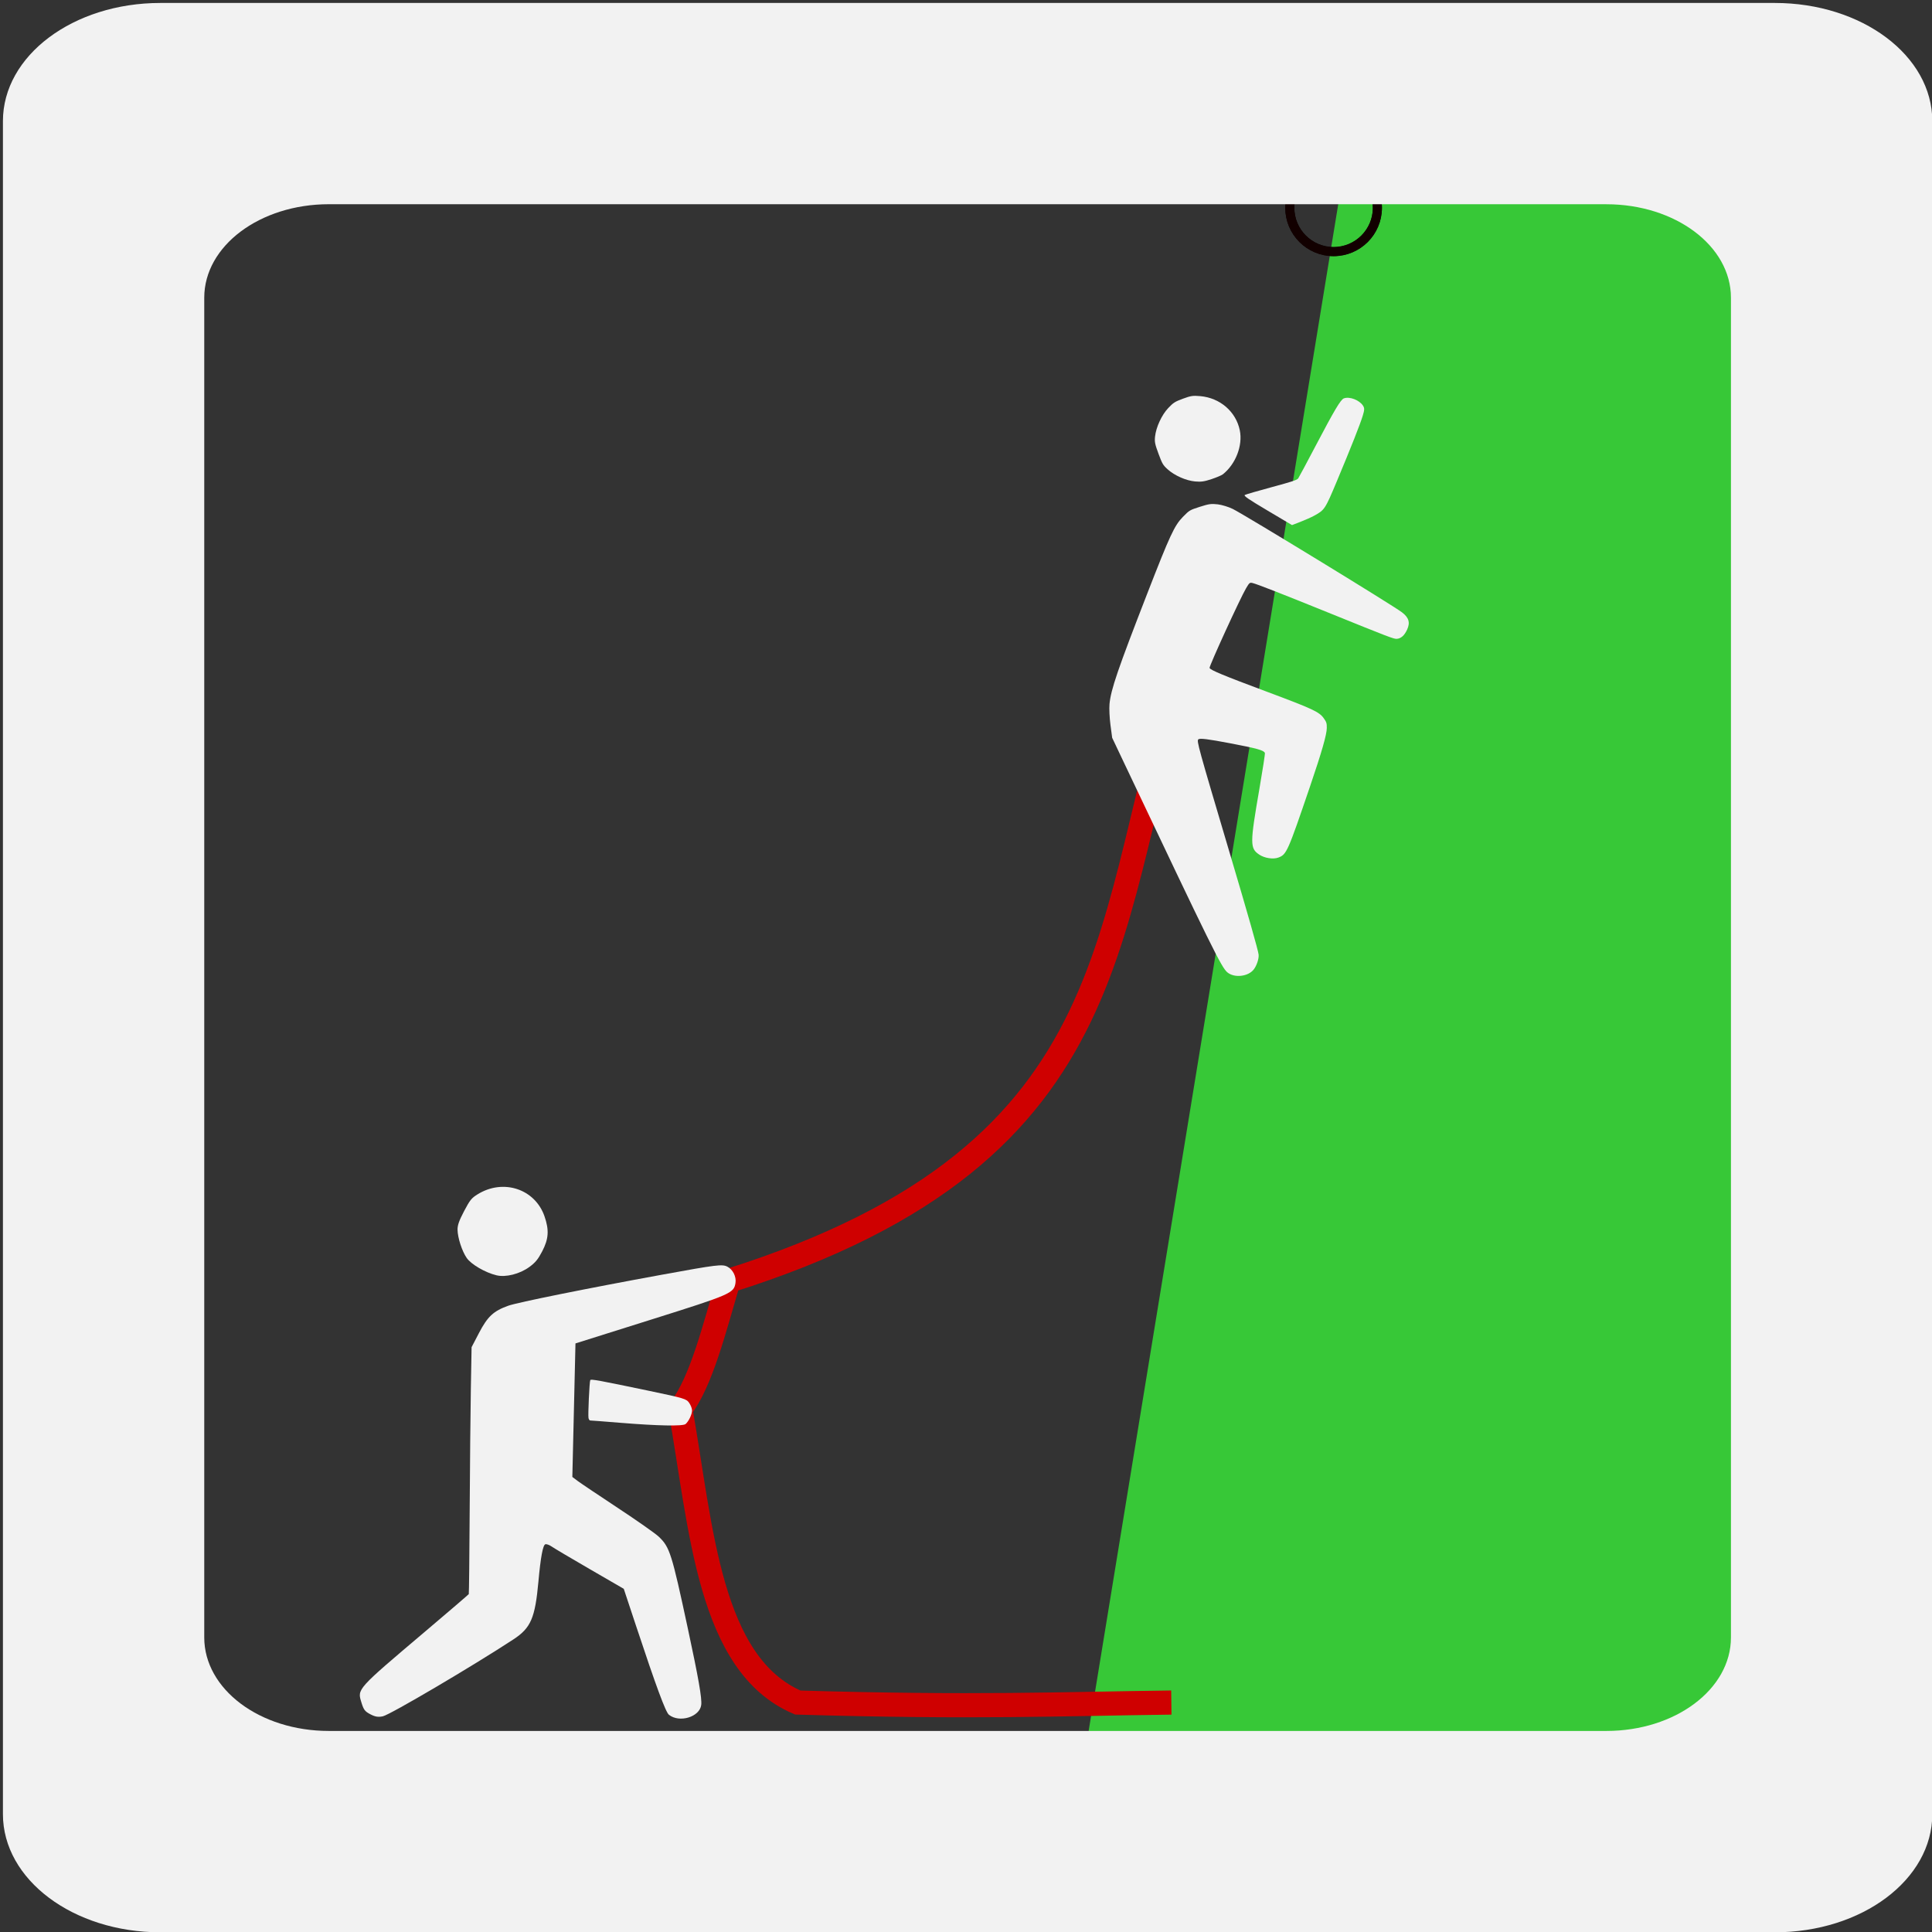 <?xml version="1.0" encoding="UTF-8" standalone="no"?>
<svg
   xmlns:dc="http://purl.org/dc/elements/1.1/"
   xmlns:cc="http://creativecommons.org/ns#"
   xmlns:rdf="http://www.w3.org/1999/02/22-rdf-syntax-ns#"
   xmlns:svg="http://www.w3.org/2000/svg"
   xmlns="http://www.w3.org/2000/svg"
   xmlns:sodipodi="http://sodipodi.sourceforge.net/DTD/sodipodi-0.dtd"
   xmlns:inkscape="http://www.inkscape.org/namespaces/inkscape"
   inkscape:version="0.92.3 (2405546, 2018-03-11)"
   sodipodi:docname="lead.svg"
   viewBox="0 0 64 64"
   height="64"
   width="64"
   id="svg10"
   version="1.1">
  <rect x="0" y="0" width="64" height="64" fill="#333333" stroke="none"/>
  <defs
     id="defs14">
    <filter
       id="filter350"
       inkscape:label="Duochrome"
       style="color-interpolation-filters:sRGB;">
      <feColorMatrix
         id="feColorMatrix330"
         result="colormatrix1"
         type="luminanceToAlpha" />
      <feFlood
         id="feFlood332"
         result="flood1"
         flood-color="rgb(255,255,255)"
         flood-opacity="1" />
      <feComposite
         id="feComposite334"
         result="composite1"
         operator="out"
         in2="colormatrix1" />
      <feFlood
         id="feFlood336"
         result="flood2"
         flood-color="rgb(255,255,255)"
         flood-opacity="1" />
      <feComposite
         id="feComposite338"
         operator="in"
         result="composite2"
         in2="colormatrix1" />
      <feComposite
         id="feComposite340"
         result="composite3"
         operator="arithmetic"
         k3="1"
         k2="1"
         in2="composite1"
         in="composite2" />
      <feColorMatrix
         id="feColorMatrix342"
         result="colormatrix2"
         values="2 -1 0 0 0 0 2 -1 0 0 -1 0 2 0 0 0 0 0 1 0 "
         type="matrix"
         in="composite3" />
      <feComposite
         id="feComposite344"
         result="composite4"
         k2="2"
         operator="arithmetic"
         in2="composite3"
         in="colormatrix2" />
      <feBlend
         id="feBlend346"
         result="blend"
         mode="normal"
         in2="composite3"
         in="composite4" />
      <feComposite
         id="feComposite348"
         operator="in"
         in2="SourceGraphic" />
    </filter>
  </defs>
  <sodipodi:namedview
     inkscape:current-layer="layer10"
     inkscape:window-maximized="1"
     inkscape:window-y="27"
     inkscape:window-x="67"
     inkscape:cy="31.531222"
     inkscape:cx="28.888268"
     inkscape:zoom="11.313708"
     inkscape:pagecheckerboard="true"
     showgrid="false"
     id="namedview12"
     inkscape:window-height="920"
     inkscape:window-width="1853"
     inkscape:pageshadow="2"
     inkscape:pageopacity="0"
     guidetolerance="10"
     gridtolerance="10"
     objecttolerance="10"
     borderopacity="1"
     bordercolor="#666666"
     pagecolor="#ffffff" />
  <g
     inkscape:label="climbing"
     id="layer9"
     inkscape:groupmode="layer"
     style="display:inline">
    <g
       inkscape:groupmode="layer"
       id="g1238"
       inkscape:label="slab climb"
       style="display:inline"
       sodipodi:insensitive="true">
      <path
         style="fill:#37c837;stroke:none;stroke-width:1px;stroke-linecap:butt;stroke-linejoin:miter;stroke-opacity:1"
         d="M 59.204,59.736 H 35.671 L 44.835,3.681 h 14.156 z"
         id="path1236"
         sodipodi:nodetypes="ccccc"
         inkscape:connector-curvature="0" />
    </g>
    <g
       style="display:inline"
       inkscape:label="autobelay"
       id="layer10"
       inkscape:groupmode="layer">
      <circle
         style="display:inline;fill:none;stroke:#050000;stroke-width:0.3;stroke-miterlimit:4;stroke-dasharray:none;stroke-opacity:1"
         id="path949-5"
         cx="44.177"
         cy="6.881"
         r="1.451" />
      <circle
         style="fill:none;stroke:#120000;stroke-width:0.3;stroke-miterlimit:4;stroke-dasharray:none;stroke-opacity:1"
         id="path949"
         cx="44.177"
         cy="6.886"
         r="1.451" />
      <path
         style="fill:none;stroke:#cf0000;stroke-width:0.8;stroke-linecap:butt;stroke-linejoin:miter;stroke-miterlimit:4;stroke-dasharray:none;stroke-opacity:1"
         d="m 38.802,56.399 c -3.667,0.046 -6.513,0.174 -12.374,0 -2.946,-1.261 -3.191,-5.764 -3.889,-9.723 0.696,-0.919 1.12,-2.65 1.591,-4.243 13.722,-4.316 12.267,-12.153 15.203,-20.683"
         id="path36"
         inkscape:connector-curvature="0"
         sodipodi:nodetypes="ccccc" />
      <g
         id="twist"
         transform="matrix(-0.184,0.068,0.068,0.184,47.21,-27.376)"
         inkscape:label="#g538">
        <path
           transform="scale(0.265)"
           inkscape:connector-curvature="0"
           id="path531"
           d="m 362.828,777.717 c -7.51,-1.101 -8.009,-1.468 -21.154,-15.566 -16.247,-17.424 -26.522,-28.897 -30.016,-33.514 -2.364,-3.124 -2.738,-4.071 -2.334,-5.91 0.913,-4.157 5.971,-8.584 9.808,-8.584 2.194,0 8.145,4.815 27.595,22.328 8.832,7.952 16.635,14.87 17.341,15.375 1.054,0.753 4.244,0.649 17.79,-0.578 9.078,-0.823 17.102,-1.396 17.831,-1.274 1.04,0.174 -1.138,3.257 -10.12,14.328 l -11.445,14.107 -5.827,-0.089 c -3.205,-0.049 -7.466,-0.329 -9.469,-0.623 z"
           style="fill:#f2f2f2;stroke-width:0.714" />
        <path
           transform="scale(0.265)"
           inkscape:connector-curvature="0"
           id="path529"
           d="m 499.231,1035.63 c -2.687,-1.639 -5.71,-5.453 -6.272,-7.915 -0.69,-3.021 -2.441,-25.764 -5.062,-65.714 -4.764,-72.638 -5.018,-75.629 -6.456,-76.181 -1.186,-0.455 -5.789,1.924 -18.219,9.415 -15.018,9.051 -18.539,11.604 -18.539,13.443 0,0.473 5.024,9.531 11.163,20.128 17.947,30.976 18.891,33.52 14.615,39.422 -2.331,3.217 -7.198,5.916 -10.67,5.916 -5.652,0 -6.728,-1.102 -34.852,-35.714 -14.4,-17.722 -21.267,-27.074 -22.77,-31.007 -1.099,-2.877 -1.135,-3.671 -0.301,-6.666 1.312,-4.71 4.678,-8.099 28.039,-28.227 22.443,-19.337 29.061,-25.467 29.061,-26.917 0,-1.086 -33.889,-35.101 -39.462,-39.609 -3.194,-2.584 -3.483,-2.679 -5,-1.655 -2.525,1.705 -14.738,12.557 -38.753,34.432 -31.024,28.261 -33.369,30.313 -35.179,30.8 -2.614,0.703 -5.263,-0.354 -8.166,-3.257 -3.492,-3.492 -3.695,-6.812 -0.702,-11.505 4.109,-6.444 72.319,-92.831 78.286,-99.148 1.99,-2.106 5.546,-4.818 7.903,-6.027 3.707,-1.9 5.226,-2.238 11.243,-2.503 6.819,-0.3 7.066,-0.254 12.489,2.321 6.889,3.271 11.712,8.058 37.823,37.538 34.783,39.271 43.355,49.796 47.322,58.107 1.216,2.548 3.028,8.253 4.027,12.678 l 1.816,8.046 -1.5,16.835 c -11.736,131.701 -13.089,144.643 -15.558,148.871 -2.903,4.971 -11.398,7.1 -16.329,4.093 z"
           style="fill:#f2f2f2;stroke-width:0.714" />
        <path
           transform="scale(0.265)"
           inkscape:connector-curvature="0"
           id="path533"
           d="m 408.255,732.802 c -9.973,-3.272 -18.387,-12.85 -19.855,-22.601 -1.809,-12.017 4.656,-23.707 16.112,-29.134 4.244,-2.01 5.537,-2.281 10.904,-2.28 5.431,10e-4 6.601,0.253 10.828,2.334 5.454,2.685 11.572,8.791 14.241,14.213 1.464,2.974 1.699,4.491 1.694,10.952 -0.005,6.854 -0.18,7.833 -2.037,11.369 -2.743,5.223 -8.47,10.781 -13.673,13.267 -3.483,1.665 -5.422,2.087 -10.357,2.257 -3.339,0.115 -6.875,-0.055 -7.857,-0.377 z"
           style="fill:#f2f2f2;stroke-width:0.714" />
      </g>
    </g>
    <g
       inkscape:groupmode="layer"
       id="layer1"
       inkscape:label="belayer">
      <g
         style="display:inline"
         id="slip-caution"
         transform="matrix(0.173,0.091,-0.091,0.173,18.254,5.647)"
         inkscape:label="#g4453">
        <path
           transform="scale(0.265)"
           inkscape:connector-curvature="0"
           id="path4444"
           d="m 348.865,923.618 c -6.565,-6.565 -6.801,-5.625 14.892,-59.325 7.431,-18.396 13.511,-33.724 13.511,-34.062 0,-0.338 -10.917,-21.652 -24.26,-47.365 -13.343,-25.712 -29.524,-57.205 -35.959,-69.983 l -11.699,-23.233 -0.04,-10.149 c -0.047,-12.002 1.64,-16.829 8.48,-24.266 4.245,-4.615 39.275,-33.138 77.619,-63.201 28.341,-22.22 31.067,-24.107 34.825,-24.107 3.947,0 8.058,2.993 9.356,6.812 2.136,6.287 0.893,7.835 -36.717,45.73 l -35.847,36.119 18.99,38.249 18.99,38.249 4.135,0.678 c 2.274,0.373 16.139,1.867 30.81,3.32 14.671,1.453 28.947,3.288 31.725,4.077 9.392,2.669 12.154,5.399 43.769,43.253 20.914,25.041 28.864,35.333 30.382,39.333 2.748,7.239 -6.914,16.8 -15.347,15.188 -2.669,-0.51 -15.464,-12.022 -45.5,-40.936 l -17.565,-16.909 -25.144,-1.026 c -13.829,-0.564 -26.568,-1.214 -28.308,-1.444 -1.74,-0.23 -3.629,0.047 -4.197,0.615 -1.15,1.15 1.197,8.724 7.144,23.045 9.045,21.784 9.576,28.605 3.13,40.243 -14.996,27.077 -47.342,79.346 -51.013,82.435 -2.304,1.939 -4.209,2.581 -7.655,2.581 -3.981,0 -5.105,-0.518 -8.509,-3.922 z"
           style="fill:#f2f2f2;stroke-width:1.01" />
        <path
           transform="scale(0.265)"
           inkscape:connector-curvature="0"
           id="path4446"
           d="m 392.616,694.936 c -1.23,-1.483 -10.298,-20.839 -10.298,-21.983 0,-0.9 4.728,-2.383 36.719,-11.514 21.784,-6.218 23.245,-6.504 25.981,-5.089 1.595,0.825 3.367,2.374 3.939,3.443 1.164,2.174 1.372,7.108 0.406,9.626 -0.801,2.087 -15.129,9.283 -37.246,18.705 -9.445,4.024 -17.462,7.485 -17.816,7.692 -0.354,0.207 -1.112,-0.189 -1.686,-0.88 z"
           style="fill:#f2f2f2;stroke-width:1.01" />
        <path
           transform="scale(0.265)"
           inkscape:connector-curvature="0"
           id="path4448"
           d="m 275.95,640.562 c -4.678,-2.468 -11.072,-8.724 -13.53,-13.237 -1.367,-2.51 -1.819,-5.59 -1.821,-12.428 -0.003,-8.035 0.308,-9.619 2.684,-13.637 9.781,-16.542 30.83,-20.063 44.348,-7.418 6.82,6.379 9.117,11.544 9.146,20.561 0.018,5.813 -0.504,8.334 -2.63,12.678 -3.332,6.81 -10.206,12.977 -16.127,14.468 -7.227,1.82 -17.634,1.355 -22.07,-0.987 z"
           style="fill:#f2f2f2;stroke-width:1.01" />
      </g>
    </g>
  </g>
  <g
     style="display:inline"
     sodipodi:insensitive="true"
     id="g18"
     inkscape:label="outer-ring"
     inkscape:groupmode="layer">
    <path
       d="m 5.314,0.098 c -2.891,0 -5.217,1.746 -5.217,3.914 V 60.096 c 0,2.168 2.326,3.914 5.217,3.914 H 58.791 c 2.891,0 5.219,-1.746 5.219,-3.914 V 4.012 c 0,-2.168 -2.328,-3.914 -5.219,-3.914 z M 10.895,6.766 h 42.316 c 2.287,0 4.129,1.382 4.129,3.098 V 54.242 c 0,1.716 -1.842,3.098 -4.129,3.098 H 10.895 c -2.287,0 -4.129,-1.382 -4.129,-3.098 V 9.863 c 0,-1.716 1.842,-3.098 4.129,-3.098 z"
       style="fill:#f2f2f2"
       id="rect362"
       inkscape:connector-curvature="0" />
  </g>
</svg>
